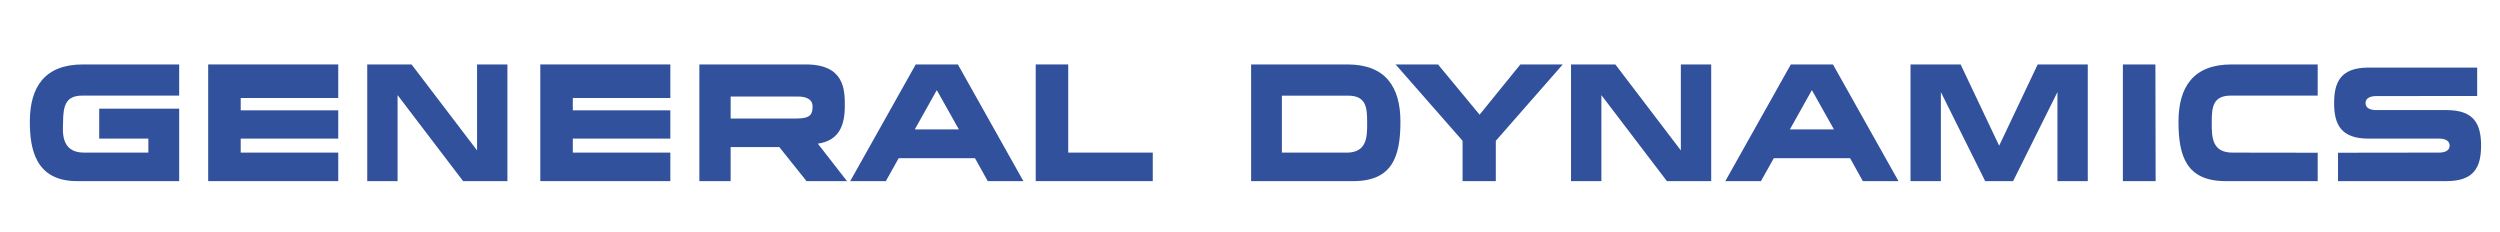 <?xml version="1.0" encoding="UTF-8"?> <svg xmlns="http://www.w3.org/2000/svg" id="Layer_1" data-name="Layer 1" width="78.95cm" height="7.34cm" viewBox="0 0 2238 208"><defs><style>.cls-1{fill:#31519c;}</style></defs><path class="cls-1" d="M26.71,108.9c0,24.22,4.89,53.2,42.27,53.2H160.4V97.22H88.81v26.83h44v12.53H75c-21.7,0-18.54-21.05-18.54-27.24,0-15.42,2.88-23.79,17.25-23.79H160.4V57.65H74.15c-34.06,0-47.44,20.11-47.44,51.25Z"></path><polygon class="cls-1" points="186.37 162.1 302.8 162.1 302.8 136.58 215.48 136.58 215.48 124.05 302.8 124.05 302.8 98.74 215.48 98.74 215.48 87.71 302.8 87.71 302.8 57.65 186.37 57.65 186.37 162.1"></polygon><polygon class="cls-1" points="427.07 134.63 368.43 57.65 328.75 57.65 328.75 162.1 355.92 162.1 355.92 85.11 414.56 162.1 454.24 162.1 454.24 57.65 427.07 57.65 427.07 134.63"></polygon><polygon class="cls-1" points="483.67 162.1 600.09 162.1 600.09 136.58 512.77 136.58 512.77 124.05 600.09 124.05 600.09 98.74 512.77 98.74 512.77 87.71 600.09 87.71 600.09 57.65 483.67 57.65 483.67 162.1"></polygon><path class="cls-1" d="M756.3,94.84c0-14.49-.29-37.19-34.93-37.19h-95.3V162.1h28V131.61h43.55L722,162.1h36.22l-26.08-33.52c19.1-2.84,24.14-16.41,24.14-33.74Zm-42.91,11.21H654.08V86.36h59.73c8,0,13.59,2.38,13.59,8.88s-1.3,10.81-14,10.81Z"></path><polygon class="cls-1" points="956.28 57.65 927.18 57.65 927.18 162.1 1031.96 162.1 1031.96 136.58 956.28 136.58 956.28 57.65"></polygon><path class="cls-1" d="M819.76,57.65,761.12,162.11H793l11.5-20.55H872.8l11.43,20.55h31.91L857.49,57.65Zm-.82,58.13,19.68-35.14,19.74,35.14Z"></path><path class="cls-1" d="M1206.2,57.65H1120V162.11h91.42c35.08,0,42.25-22.07,42.25-53.21s-13.37-51.25-47.44-51.25Zm-.86,78.93h-57.79v-51h59.08c16.1,0,17.25,10.11,17.25,23.8,0,12.53.29,27.24-18.54,27.24Z"></path><polygon class="cls-1" points="1504.7 134.63 1446.06 57.65 1406.38 57.65 1406.38 162.1 1433.56 162.1 1433.56 85.11 1492.2 162.1 1531.87 162.1 1531.87 57.65 1504.7 57.65 1504.7 134.63"></polygon><path class="cls-1" d="M1603.15,57.65,1544.5,162.11h31.91l11.51-20.55h68.27l11.42,20.55h31.91L1640.86,57.65Zm-.83,58.13L1622,80.64l19.73,35.14Z"></path><polygon class="cls-1" points="1324.53 102.63 1287.3 57.65 1249.34 57.65 1309.29 126 1309.29 162.1 1339.05 162.1 1339.05 126 1398.98 57.65 1361.03 57.65 1324.53 102.63"></polygon><polygon class="cls-1" points="1789.64 130.41 1755.14 57.65 1710.3 57.65 1710.3 162.1 1737.47 162.1 1737.47 82.41 1777.13 162.1 1802.15 162.1 1841.82 82.41 1841.82 162.1 1868.98 162.1 1868.98 57.65 1824.14 57.65 1789.64 130.41"></polygon><polygon class="cls-1" points="1900.4 57.65 1900.4 162.1 1929.73 162.1 1929.52 57.65 1900.4 57.65"></polygon><path class="cls-1" d="M1950.19,108.9c0,31.14,7.17,53.2,42.27,53.2h82.34V136.69s-63.82-.11-76.32-.11c-18.82,0-18.53-14.71-18.53-27.24,0-13.7,1.14-23.8,17.23-23.8h77.62V57.65h-77.18c-34.07,0-47.43,20.11-47.43,51.25Z"></path><path class="cls-1" d="M2190.22,98.52h-63c-4.51,0-9.59-1.29-9.59-6.27s5.08-6.27,9.59-6.27c12.51,0,90.35-.1,90.35-.1V60.47h-97.25c-24.79,0-30.82,12.76-30.82,31.78s6,31.8,30.82,31.8h63c4.54,0,9.6,1.28,9.6,6.27s-5.06,6.25-9.6,6.25c-12.49,0-90.34.12-90.34.12v25.4h97.25c24.79,0,30.82-12.76,30.82-31.77s-6-31.8-30.82-31.8Z"></path></svg> 